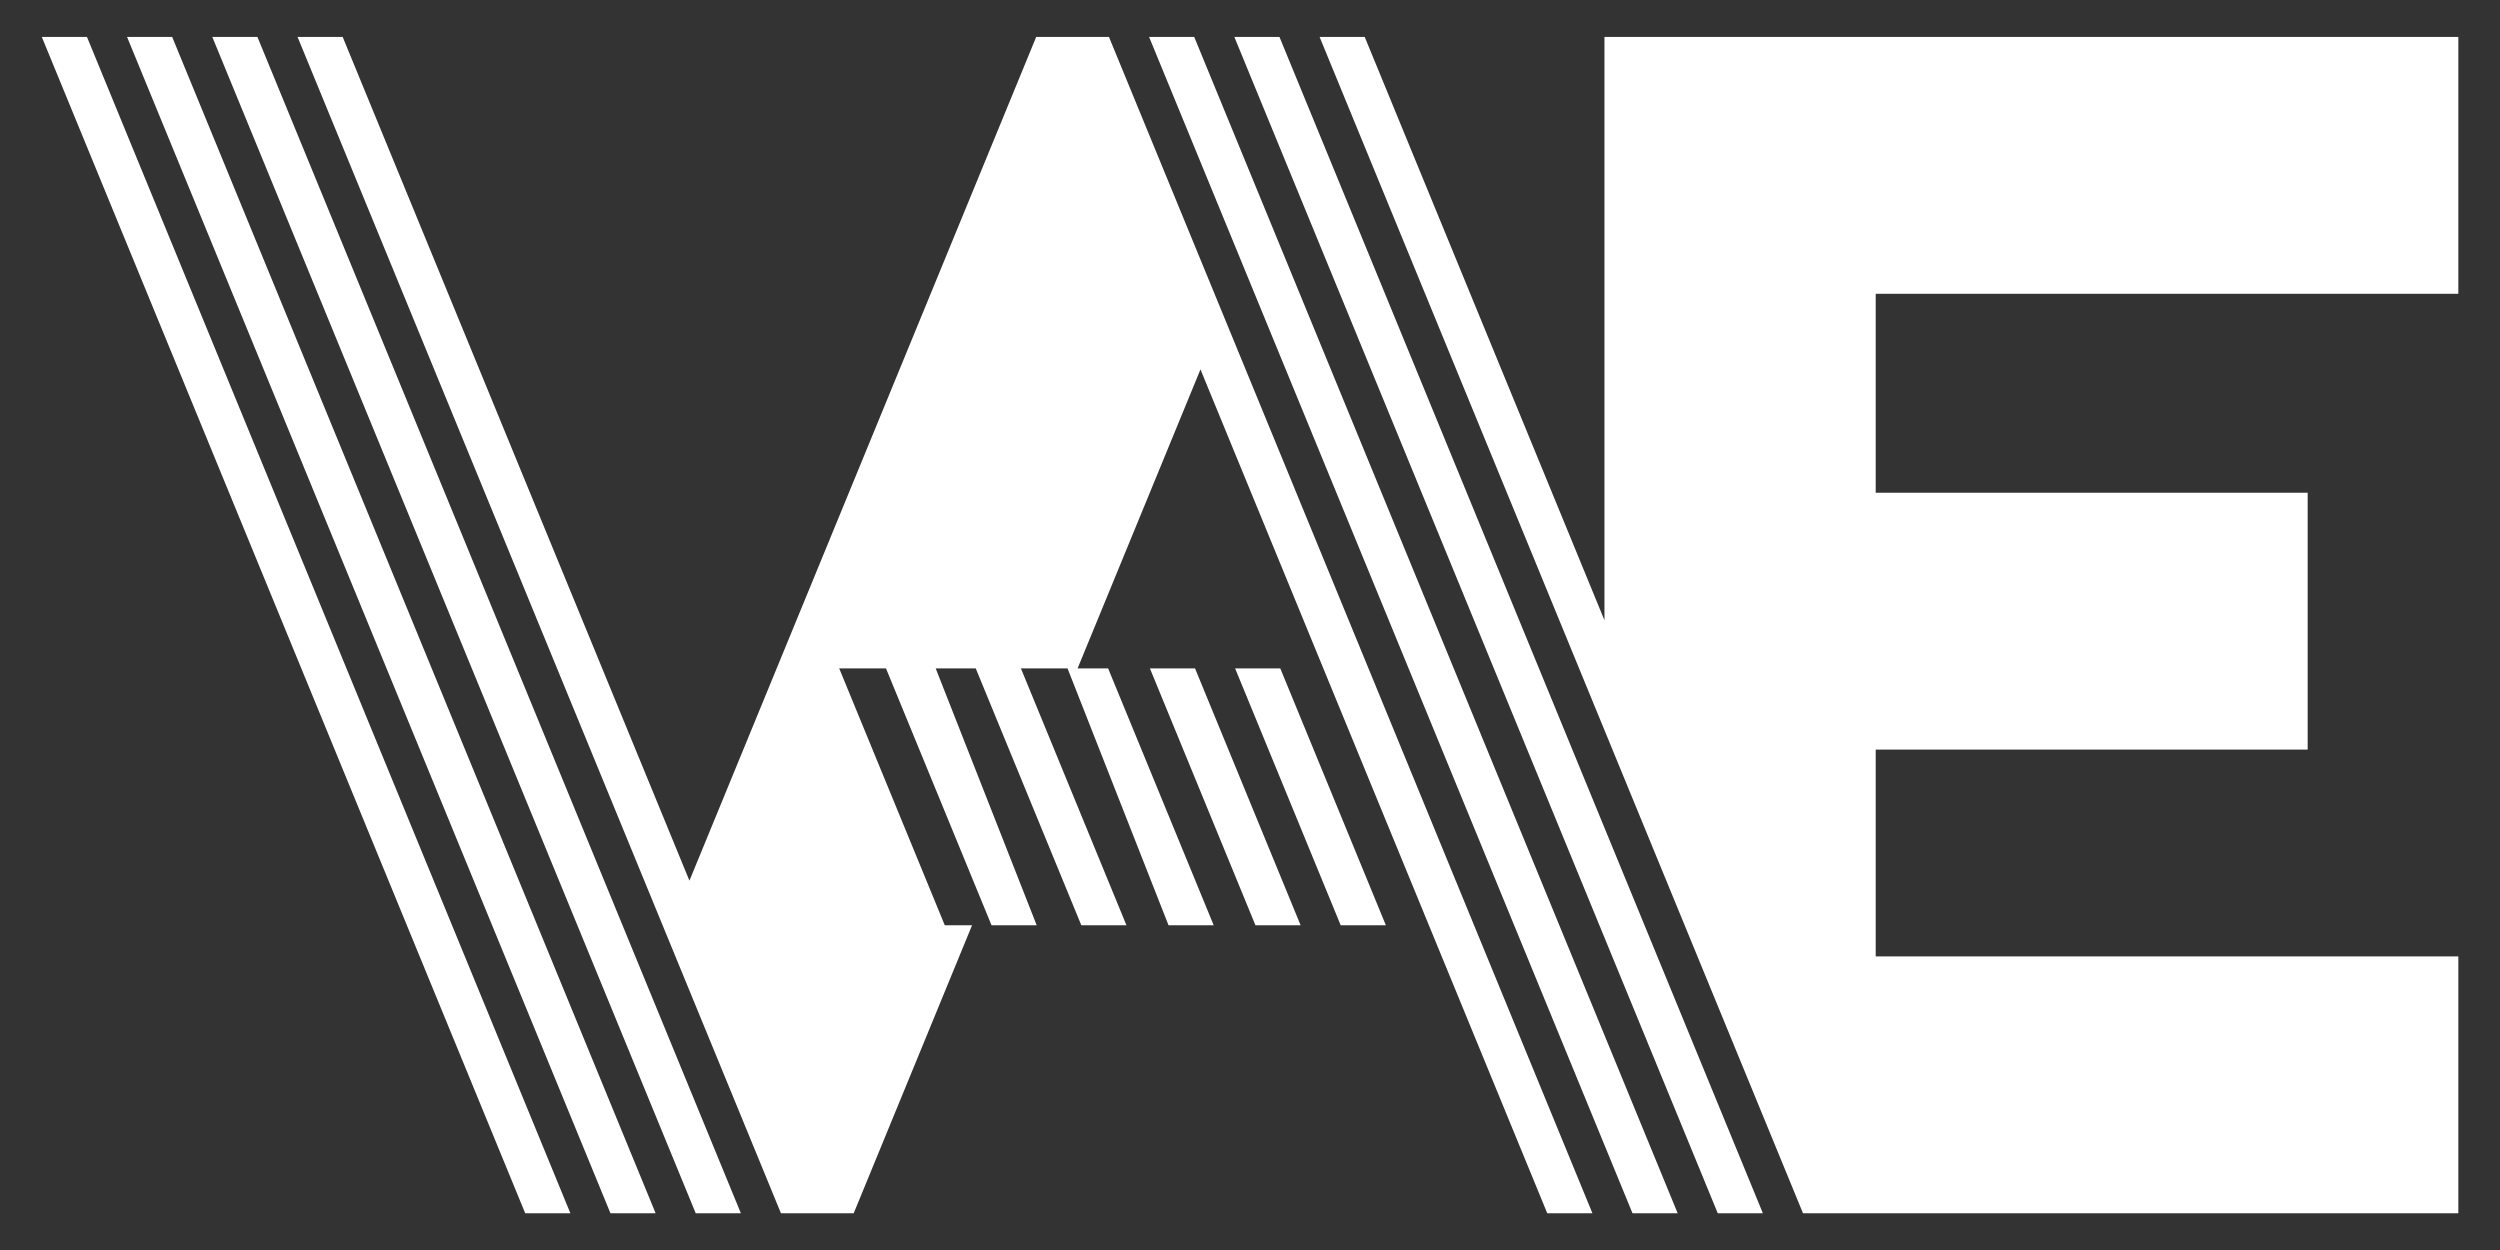 <svg xmlns="http://www.w3.org/2000/svg" width="60" height="30" viewBox="0 0 60 30"><rect x="0" y="0" width="60" height="30" fill="#333333" stroke="none"/><defs><style>.a{fill:#fff;}</style></defs><title>VAE-Logo</title><polygon class="a" points="1.003 0.886 12.605 29.118 13.689 29.118 2.087 0.886 1.003 0.886"/><polygon class="a" points="3.049 0.886 14.651 29.118 15.735 29.118 4.132 0.886 3.049 0.886"/><polygon class="a" points="5.095 0.886 16.697 29.118 17.781 29.118 6.178 0.886 5.095 0.886"/><polygon class="a" points="59 7.051 59 0.886 38.507 0.886 38.507 14.886 32.753 0.886 31.67 0.886 43.272 29.118 44.355 29.118 59 29.118 59 22.953 45.017 22.953 45.017 17.99 55.384 17.99 55.384 11.825 45.017 11.825 45.017 7.051 59 7.051"/><polygon class="a" points="27.578 0.886 39.18 29.118 40.264 29.118 28.661 0.886 27.578 0.886"/><polygon class="a" points="29.624 0.886 41.226 29.118 42.309 29.118 30.707 0.886 29.624 0.886"/><polygon class="a" points="25.531 0.886 24.869 0.886 16.546 21.137 16.547 21.137 8.224 0.886 7.141 0.886 18.743 29.118 20.489 29.118 23.329 22.207 22.675 22.207 20.141 16.042 21.264 16.042 23.797 22.207 24.881 22.207 22.457 16.042 23.418 16.042 25.952 22.207 27.035 22.207 24.502 16.042 25.621 16.042 28.045 22.207 29.129 22.207 26.595 16.042 25.862 16.042 28.811 8.867 28.812 8.868 37.134 29.118 38.218 29.118 26.615 0.886 25.532 0.886 25.531 0.886"/><polygon class="a" points="27.598 16.042 30.131 22.207 31.215 22.207 28.681 16.042 27.598 16.042"/><polygon class="a" points="29.643 16.042 32.177 22.207 33.261 22.207 30.727 16.042 29.643 16.042"/></svg>